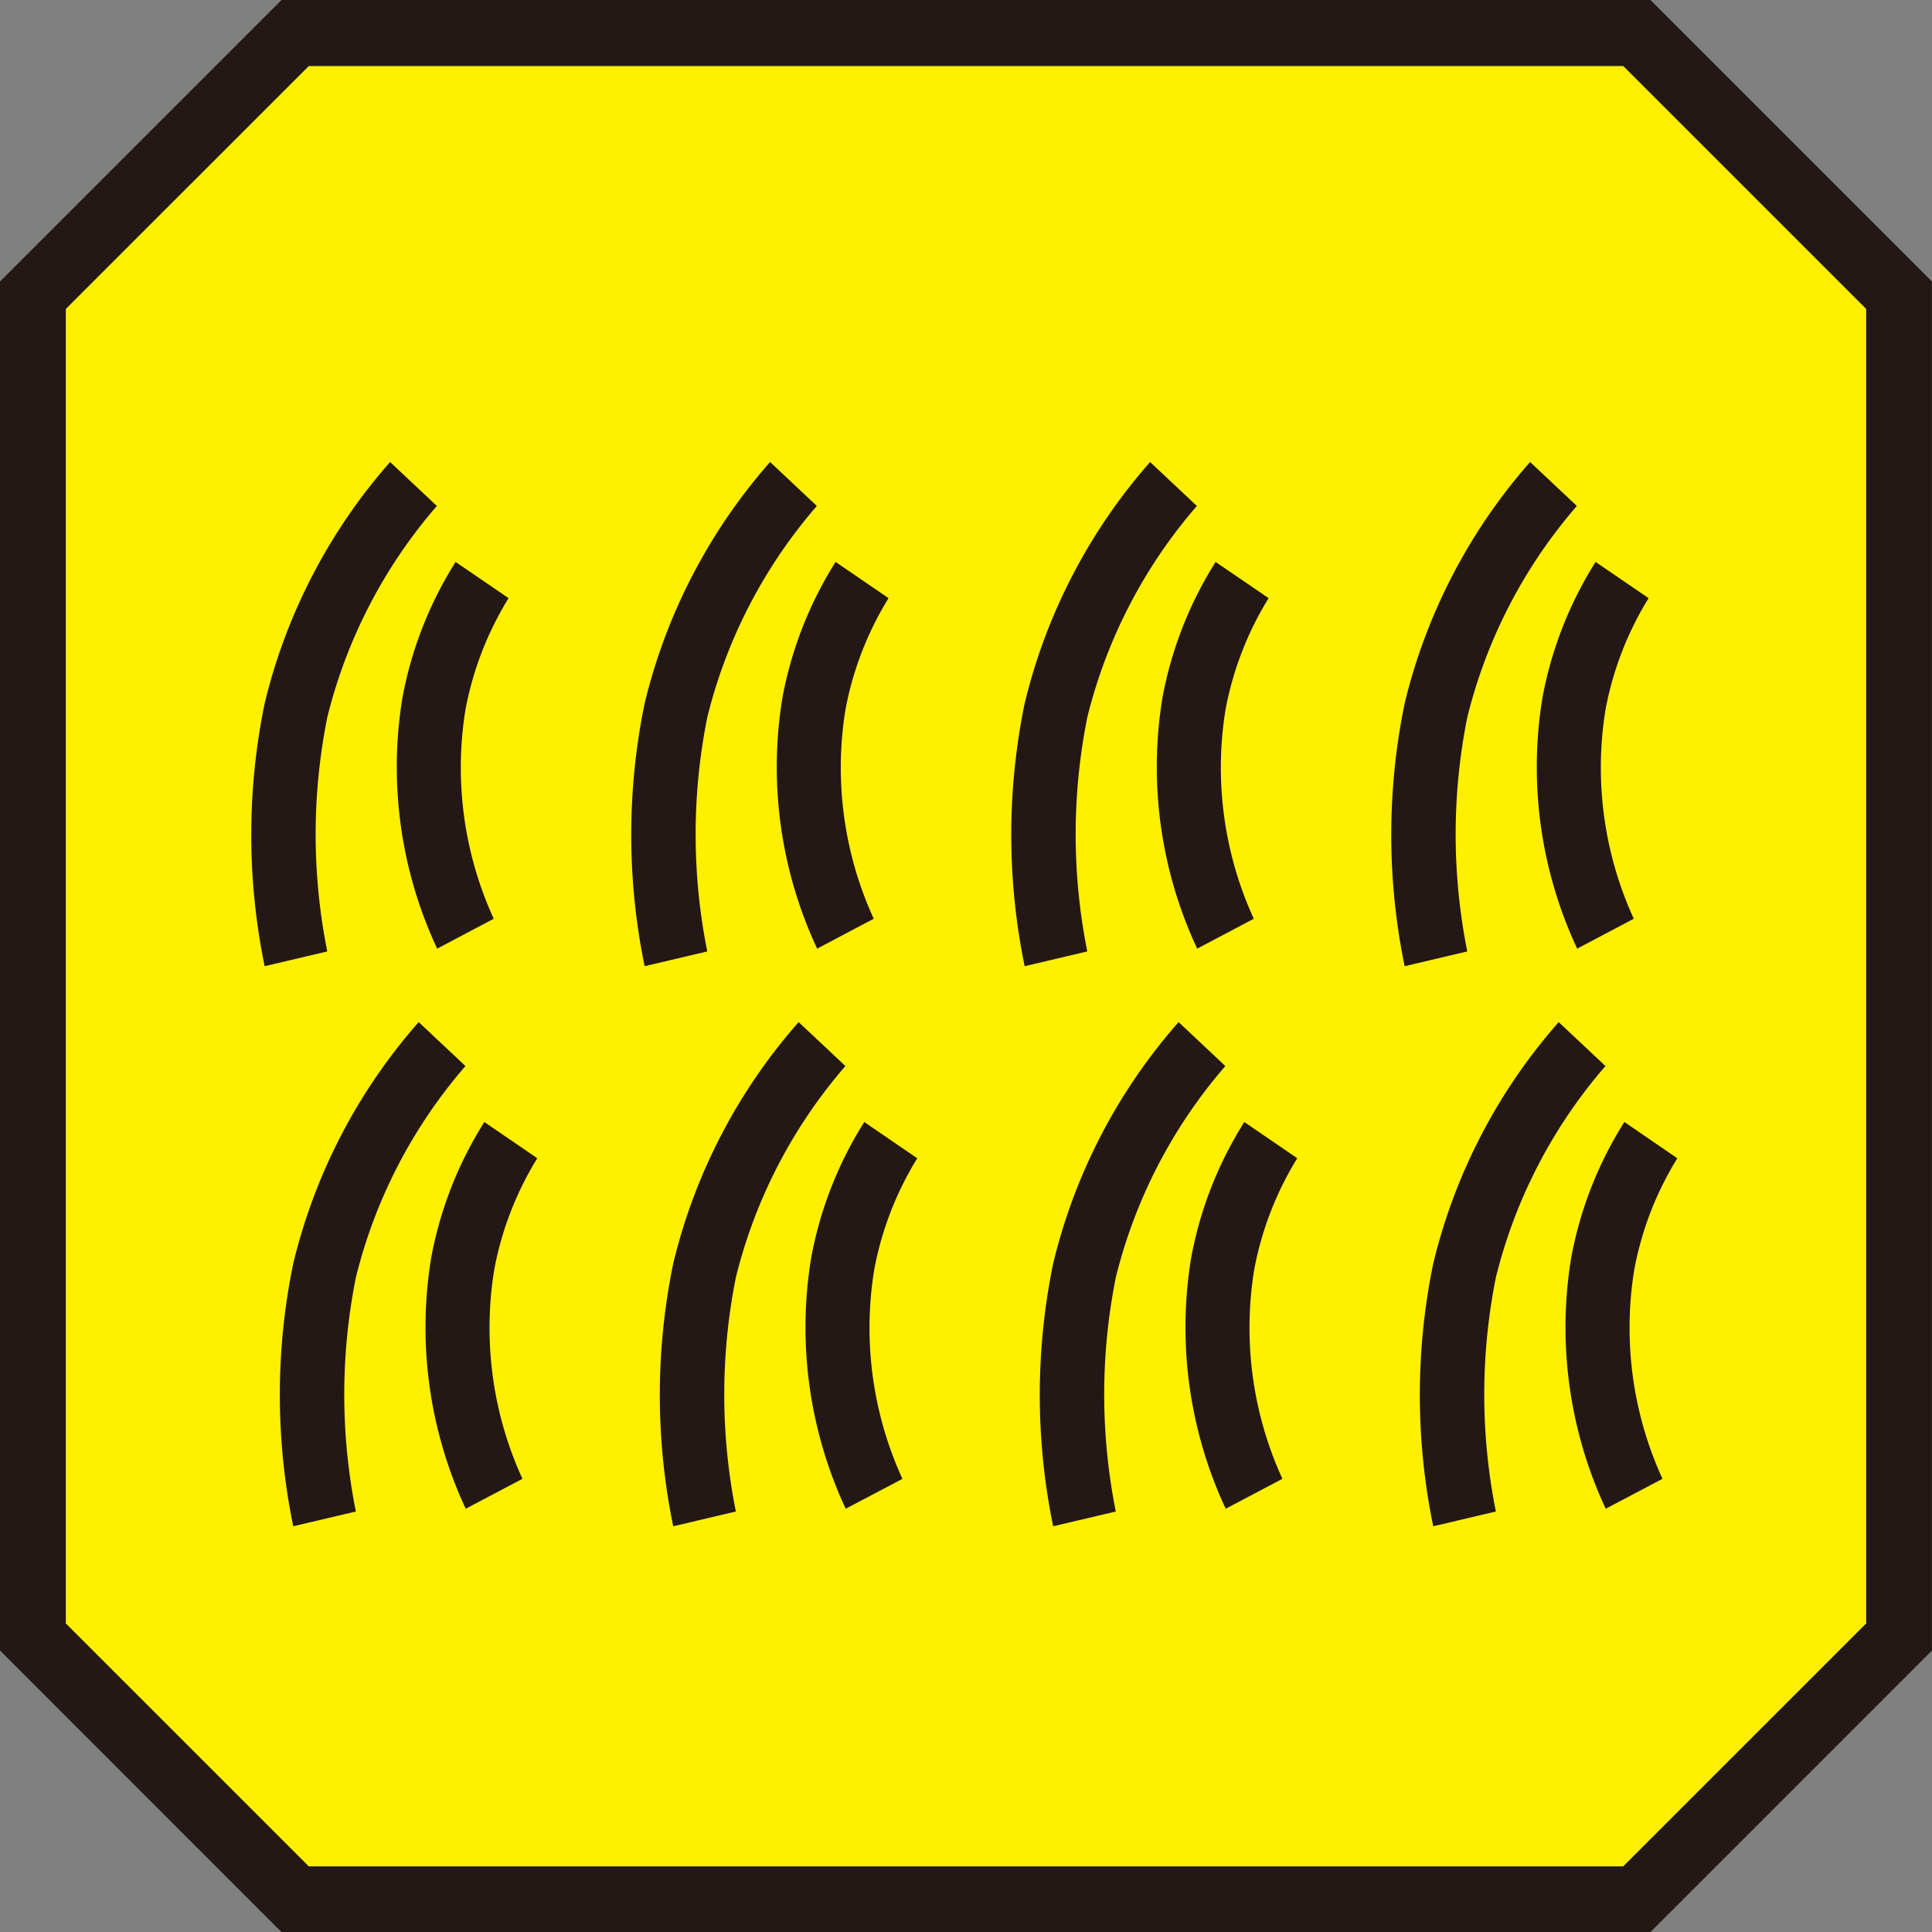 <svg xmlns="http://www.w3.org/2000/svg" width="50" height="50.001"><rect width="100%" height="100%" fill="#808080" stroke="none"/><path d="M42.362.852H7.64L.853 7.637v34.726l6.785 6.785h34.724l6.787-6.785V7.637z" fill="#fff000"/><path d="M42.715 50.001H7.284L0 42.716V7.285L7.285 0h35.429l7.285 7.285v35.432zm-34.724-1.7h34.018l6.287-6.286V7.995l-6.287-6.286H7.992L1.704 7.995v34.02z" fill="#231815"/><path d="M7.589 39.5a16.842 16.842 0 010-6.8 14.631 14.631 0 013.247-6.248l1.21 1.137a13.161 13.161 0 00-2.836 5.472 15.411 15.411 0 000 6.057zm4.464-.454a11.1 11.1 0 01-.895-6.488 9.957 9.957 0 011.377-3.52l1.37.937a8.448 8.448 0 00-1.115 2.888 9.388 9.388 0 00.731 5.409zm5.37.454a16.842 16.842 0 010-6.8 14.616 14.616 0 013.246-6.248l1.21 1.137a13.165 13.165 0 00-2.835 5.472 15.411 15.411 0 000 6.057zm4.464-.454a11.1 11.1 0 01-.895-6.488 9.964 9.964 0 011.376-3.52l1.37.939-.685-.469.686.468a8.422 8.422 0 00-1.115 2.888 9.388 9.388 0 00.731 5.409zm5.369.454a16.852 16.852 0 010-6.8 14.616 14.616 0 013.246-6.248l1.21 1.137a13.165 13.165 0 00-2.835 5.472 15.418 15.418 0 000 6.057zm4.465-.454a11.1 11.1 0 01-.895-6.488 9.957 9.957 0 011.377-3.52l1.37.937a8.447 8.447 0 00-1.115 2.888 9.388 9.388 0 00.731 5.409zm5.371.454a16.843 16.843 0 010-6.8 14.632 14.632 0 013.247-6.248l1.21 1.137a13.161 13.161 0 00-2.836 5.472 15.411 15.411 0 000 6.057zm4.464-.454a11.1 11.1 0 01-.895-6.488 9.942 9.942 0 011.378-3.521l1.37.939a8.4 8.4 0 00-1.115 2.886 9.39 9.39 0 00.731 5.41zM6.849 25.005a16.859 16.859 0 010-6.8 14.638 14.638 0 013.247-6.248l1.21 1.137a13.161 13.161 0 00-2.836 5.472 15.394 15.394 0 000 6.057zm4.465-.454a11.094 11.094 0 01-.9-6.488 10 10 0 011.377-3.52l1.371.937a8.458 8.458 0 00-1.116 2.887 9.4 9.4 0 00.732 5.41zm5.369.454a16.859 16.859 0 010-6.8 14.637 14.637 0 013.247-6.248l1.21 1.137a13.151 13.151 0 00-2.836 5.472 15.394 15.394 0 000 6.057zm4.465-.454a11.094 11.094 0 01-.9-6.488 10 10 0 011.377-3.52l1.371.937a8.457 8.457 0 00-1.116 2.887 9.4 9.4 0 00.732 5.41zm5.37.454a16.858 16.858 0 010-6.8 14.638 14.638 0 013.247-6.248l1.21 1.137a13.151 13.151 0 00-2.836 5.472 15.394 15.394 0 000 6.057zm4.465-.454a11.094 11.094 0 01-.9-6.488 10 10 0 011.377-3.52l1.372.937a8.432 8.432 0 00-1.116 2.887 9.4 9.4 0 00.732 5.41zm5.369.454a16.86 16.86 0 010-6.8 14.638 14.638 0 013.247-6.248l1.21 1.137a13.152 13.152 0 00-2.836 5.472 15.4 15.4 0 000 6.057zm4.465-.454a11.094 11.094 0 01-.9-6.488 10 10 0 011.377-3.52l1.372.937a8.432 8.432 0 00-1.116 2.887 9.4 9.4 0 00.732 5.41z" fill="#231815"/></svg>